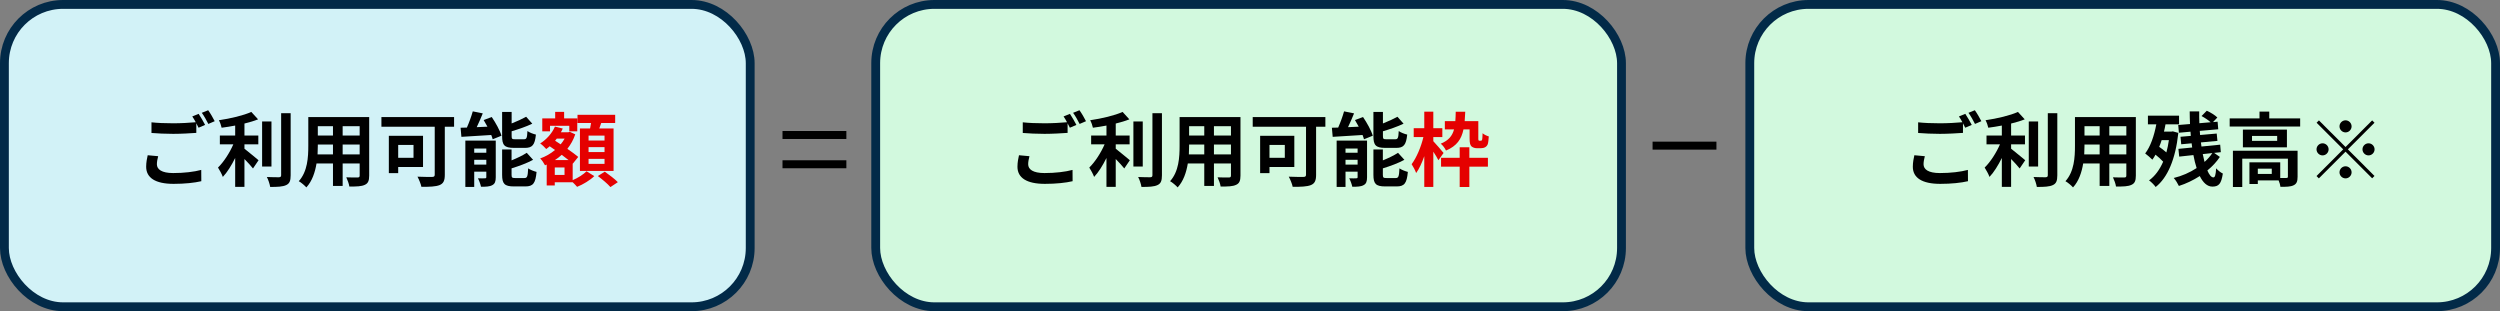 <?xml version="1.0" encoding="UTF-8"?><svg id="_レイヤー_2" xmlns="http://www.w3.org/2000/svg" viewBox="0 0 620.151 77.192"><rect x="0" y="0" width="620.151" height="77.192" fill="#808080" stroke="none"/><defs><style>.cls-1,.cls-2{stroke-width:0px;}.cls-3{fill:#d2f2f7;}.cls-3,.cls-4{stroke:#022a48;stroke-linecap:round;stroke-linejoin:round;stroke-width:2.192px;}.cls-2{fill:#e50000;}.cls-4{fill:#d2f9de;}</style></defs><g id="_レイヤー_1-2"><rect class="cls-3" x="1.096" y="1.096" width="185" height="75" rx="14.566" ry="14.566"/><path class="cls-1" d="m39.237,38.746c-.18.721-.32,1.341-.32,2.001,0,1.26,1.18,2.181,4.041,2.181,2.681,0,5.201-.301,6.961-.78l.02,2.801c-1.72.399-4.101.659-6.881.659-4.541,0-6.801-1.52-6.801-4.24,0-1.141.22-2.101.38-2.86l2.601.239Zm10.042-10.502c.5.74,1.22,2,1.6,2.74l-1.62.7c-.16-.319-.36-.7-.561-1.1v2.38c-1.38.101-3.841.24-5.721.24-2.08,0-3.801-.1-5.401-.22v-2.641c1.46.16,3.301.24,5.381.24,1.9,0,4.081-.12,5.602-.261-.28-.52-.58-1.04-.86-1.439l1.581-.641Zm2.36-.9c.54.74,1.28,2.021,1.62,2.721l-1.58.681c-.42-.841-1.061-2.001-1.621-2.761l1.581-.641Z"/><path class="cls-1" d="m60.637,36.886c.98.74,2.96,2.44,3.501,2.861l-1.38,2.04c-.48-.62-1.32-1.521-2.121-2.341v6.901h-2.3v-7.161c-.9,1.82-1.96,3.541-3.061,4.701-.24-.7-.82-1.721-1.2-2.32,1.44-1.4,2.901-3.681,3.801-5.762h-3.34v-2.181h3.801v-2.48c-1.141.221-2.281.4-3.361.54-.1-.52-.4-1.36-.68-1.86,2.88-.42,6.101-1.18,8.042-2.061l1.681,1.841c-1.0.4-2.161.74-3.381,1.04v2.98h3.441v2.181h-3.441v1.08Zm6.702,4.421h-2.321v-11.182h2.321v11.182Zm4.761-13.223v15.403c0,1.381-.28,2.041-1.1,2.421-.82.399-2.161.479-3.981.46-.1-.681-.46-1.78-.82-2.461,1.3.061,2.581.061,3.001.061.38-.021.54-.141.54-.5v-15.384h2.36Z"/><path class="cls-1" d="m91.579,43.567c0,1.28-.28,1.921-1.08,2.28-.82.4-2.041.44-3.841.42-.08-.64-.46-1.66-.76-2.28,1.12.061,2.44.04,2.8.04.38,0,.521-.12.521-.479v-3.001h-4.221v5.581h-2.4v-5.581h-4.081c-.36,2.181-1.08,4.381-2.521,5.941-.38-.44-1.34-1.261-1.88-1.54,2.181-2.401,2.361-5.962,2.361-8.763v-7.142h15.103v14.523Zm-8.982-5.261v-2.461h-3.761v.36c0,.64-.02,1.36-.06,2.101h3.821Zm-3.761-7.002v2.32h3.761v-2.32h-3.761Zm10.382,0h-4.221v2.32h4.221v-2.32Zm0,7.002v-2.461h-4.221v2.461h4.221Z"/><path class="cls-1" d="m112.639,31.445h-2.3v11.922c0,1.44-.34,2.141-1.28,2.541-1.0.399-2.48.439-4.521.439-.14-.7-.62-1.88-.98-2.521,1.42.08,3.161.061,3.641.061.46,0,.64-.141.64-.561v-11.882h-13.223v-2.401h18.024v2.401Zm-13.863,9.981v1.521h-2.32v-9.262h8.481v7.741h-6.161Zm0-5.48v3.2h3.801v-3.2h-3.801Z"/><path class="cls-1" d="m121.977,29.024c.98,1.44,2.041,3.341,2.42,4.641l-2.18.881c-.08-.32-.2-.681-.36-1.061-2.641.18-5.361.34-7.401.46l-.2-2.261c.48,0,1-.02,1.561-.04.56-1.26,1.12-2.8,1.46-4.021l2.48.5c-.46,1.16-1,2.36-1.5,3.421l2.661-.12c-.3-.56-.62-1.12-.94-1.641l2-.76Zm1,14.943c0,1.04-.2,1.62-.86,1.96-.68.38-1.601.4-2.801.4-.12-.62-.46-1.54-.76-2.101.7.04,1.5.021,1.761,0,.24,0,.32-.06.32-.3v-1.341h-3v3.781h-2.201v-11.482h7.542v9.082Zm-5.341-7.122v1.041h3v-1.041h-3Zm3,3.981v-1.181h-3v1.181h3Zm6.821-4.142c-2.34,0-2.9-.699-2.9-2.9v-6.021h2.36v2.861c1.34-.521,2.661-1.141,3.601-1.661l1.52,1.721c-1.5.721-3.381,1.36-5.121,1.881v1.18c0,.721.12.801.88.801h2.18c.64,0,.78-.301.86-2.041.48.36,1.46.74,2.101.881-.26,2.561-.88,3.3-2.721,3.3h-2.761Zm2.641,7.482c.68,0,.82-.381.92-2.401.5.36,1.46.721,2.081.881-.26,2.82-.86,3.601-2.781,3.601h-2.841c-2.34,0-2.92-.68-2.92-2.881v-6.281h2.34v2.701c1.42-.581,2.801-1.24,3.761-1.881l1.581,1.74c-1.541.84-3.521,1.561-5.341,2.12v1.601c0,.7.14.801.92.801h2.28Z"/><path class="cls-2" d="m142.057,44.687c1.32-.54,2.721-1.46,3.44-2.2l1.92,1.2c-1.04,1.021-2.8,2.08-4.261,2.66-.26-.319-.7-.76-1.1-1.14h-4.441v.8h-2v-5.181l-.42.18c-.26-.521-.78-1.32-1.201-1.7,1.32-.46,2.581-1.181,3.681-2.101l-1.32-.92c-.28.24-.56.479-.86.68-.32-.38-1.06-1.1-1.5-1.38,1.561-.98,2.941-2.501,3.661-4.181l1.94.479c-.14.32-.28.62-.46.92h1.86l.36-.1,1.34.62c-.46,1.36-1.14,2.561-1.96,3.601,1.06.721,2.041,1.44,2.701,2.001l-1.34,1.66-.04-.04v4.141Zm-5.621-12.103h-1.92v-3.221h3.201v-1.62h2.22v1.62h3.261v3.221h-1.98v-1.38h-4.781v1.38Zm3.601,8.962h-2.42v1.841h2.42v-1.841Zm1-1.84c-.5-.4-1.1-.841-1.7-1.301-.52.48-1.08.92-1.68,1.301h3.38Zm-2.92-5.321c-.14.18-.28.34-.42.52l1.38.9c.38-.44.7-.92.98-1.42h-1.94Zm8.262-2.521c.08-.44.16-.921.24-1.36h-3.361v-2.021h9.342v2.021h-3.46c-.16.479-.32.94-.48,1.36h3.541v10.542h-8.342v-10.542h2.521Zm3.581,1.78h-3.96v1.22h3.96v-1.22Zm0,2.86h-3.96v1.221h3.96v-1.221Zm0,2.9h-3.96v1.24h3.96v-1.24Zm.06,3.181c1.061.74,2.521,1.841,3.241,2.601l-1.84,1.221c-.64-.761-2.041-1.94-3.121-2.74l1.72-1.081Z"/><rect class="cls-4" x="217.228" y="1.096" width="185" height="75" rx="14.566" ry="14.566"/><path class="cls-1" d="m255.369,38.746c-.18.721-.32,1.341-.32,2.001,0,1.26,1.18,2.181,4.041,2.181,2.681,0,5.201-.301,6.961-.78l.02,2.801c-1.72.399-4.101.659-6.881.659-4.541,0-6.801-1.52-6.801-4.24,0-1.141.22-2.101.38-2.86l2.601.239Zm10.042-10.502c.5.74,1.22,2,1.6,2.74l-1.62.7c-.16-.319-.36-.7-.561-1.1v2.38c-1.38.101-3.841.24-5.721.24-2.08,0-3.801-.1-5.401-.22v-2.641c1.46.16,3.301.24,5.381.24,1.9,0,4.081-.12,5.602-.261-.28-.52-.58-1.04-.86-1.439l1.581-.641Zm2.36-.9c.54.74,1.28,2.021,1.62,2.721l-1.58.681c-.42-.841-1.061-2.001-1.621-2.761l1.581-.641Z"/><path class="cls-1" d="m276.769,36.886c.98.74,2.96,2.44,3.501,2.861l-1.38,2.04c-.48-.62-1.32-1.521-2.121-2.341v6.901h-2.3v-7.161c-.9,1.82-1.96,3.541-3.061,4.701-.24-.7-.82-1.721-1.2-2.32,1.44-1.4,2.901-3.681,3.801-5.762h-3.34v-2.181h3.801v-2.48c-1.141.221-2.281.4-3.361.54-.1-.52-.4-1.36-.68-1.86,2.88-.42,6.101-1.18,8.042-2.061l1.681,1.841c-1.0.4-2.161.74-3.381,1.04v2.98h3.441v2.181h-3.441v1.08Zm6.702,4.421h-2.321v-11.182h2.321v11.182Zm4.761-13.223v15.403c0,1.381-.28,2.041-1.1,2.421-.82.399-2.161.479-3.981.46-.1-.681-.46-1.78-.82-2.461,1.3.061,2.581.061,3.001.061.38-.021.54-.141.54-.5v-15.384h2.36Z"/><path class="cls-1" d="m307.712,43.567c0,1.28-.28,1.921-1.08,2.28-.82.4-2.041.44-3.841.42-.08-.64-.46-1.66-.76-2.28,1.12.061,2.44.04,2.8.04.38,0,.521-.12.521-.479v-3.001h-4.221v5.581h-2.4v-5.581h-4.081c-.36,2.181-1.08,4.381-2.521,5.941-.38-.44-1.34-1.261-1.88-1.54,2.181-2.401,2.361-5.962,2.361-8.763v-7.142h15.103v14.523Zm-8.982-5.261v-2.461h-3.761v.36c0,.64-.02,1.36-.06,2.101h3.821Zm-3.761-7.002v2.32h3.761v-2.32h-3.761Zm10.382,0h-4.221v2.32h4.221v-2.32Zm0,7.002v-2.461h-4.221v2.461h4.221Z"/><path class="cls-1" d="m328.772,31.445h-2.3v11.922c0,1.44-.34,2.141-1.28,2.541-1.0.399-2.48.439-4.521.439-.14-.7-.62-1.88-.98-2.521,1.42.08,3.161.061,3.641.061.46,0,.64-.141.64-.561v-11.882h-13.223v-2.401h18.024v2.401Zm-13.863,9.981v1.521h-2.32v-9.262h8.481v7.741h-6.161Zm0-5.48v3.2h3.801v-3.2h-3.801Z"/><path class="cls-1" d="m338.11,29.024c.98,1.44,2.041,3.341,2.42,4.641l-2.18.881c-.08-.32-.2-.681-.36-1.061-2.641.18-5.361.34-7.401.46l-.2-2.261c.48,0,1-.02,1.561-.04.56-1.26,1.12-2.8,1.46-4.021l2.48.5c-.46,1.16-1,2.36-1.5,3.421l2.661-.12c-.3-.56-.62-1.12-.94-1.641l2-.76Zm1,14.943c0,1.04-.2,1.62-.86,1.96-.68.38-1.601.4-2.801.4-.12-.62-.46-1.54-.76-2.101.7.04,1.5.021,1.761,0,.24,0,.32-.06.32-.3v-1.341h-3v3.781h-2.201v-11.482h7.542v9.082Zm-5.341-7.122v1.041h3v-1.041h-3Zm3,3.981v-1.181h-3v1.181h3Zm6.821-4.142c-2.34,0-2.9-.699-2.9-2.9v-6.021h2.36v2.861c1.34-.521,2.661-1.141,3.601-1.661l1.52,1.721c-1.5.721-3.381,1.36-5.121,1.881v1.18c0,.721.12.801.88.801h2.18c.64,0,.78-.301.86-2.041.48.36,1.46.74,2.101.881-.26,2.561-.88,3.3-2.721,3.3h-2.761Zm2.641,7.482c.68,0,.82-.381.92-2.401.5.36,1.46.721,2.081.881-.26,2.82-.86,3.601-2.781,3.601h-2.841c-2.34,0-2.92-.68-2.92-2.881v-6.281h2.34v2.701c1.42-.581,2.801-1.24,3.761-1.881l1.581,1.74c-1.541.84-3.521,1.561-5.341,2.12v1.601c0,.7.14.801.92.801h2.28Z"/><path class="cls-2" d="m356.809,39.747c-.26-.541-.76-1.36-1.26-2.121v8.742h-2.241v-7.622c-.58,1.641-1.26,3.141-2.02,4.182-.22-.681-.74-1.621-1.121-2.201,1.22-1.6,2.361-4.341,2.921-6.721h-2.401v-2.201h2.621v-4.101h2.241v4.101h2.24v2.201h-2.24v1.02c.58.58,2.181,2.48,2.541,2.921l-1.28,1.801Zm6.221-7.642c-.5,2.4-1.64,4.12-4.341,5.24-.22-.54-.82-1.34-1.3-1.7,1.96-.8,2.861-1.94,3.301-3.54h-2.281v-2.061h2.601c.06-.7.08-1.48.1-2.321h2.361c-.04.82-.08,1.601-.14,2.321h3.38v4.16c0,.341,0,.521.06.601.04.08.12.1.2.1h.32c.1,0,.2-.02.26-.06.04-.061.12-.16.14-.38.04-.261.06-.78.08-1.421.36.341,1.02.641,1.54.801-.06.78-.14,1.62-.26,1.92-.14.36-.38.62-.66.761-.26.159-.7.239-1.061.239h-.98c-.48,0-1.02-.159-1.36-.479-.3-.36-.44-.761-.44-2.021v-2.16h-1.521Zm1.46,7.041h4.601v2.2h-4.601v5.041h-2.4v-5.041h-4.621v-2.2h4.621v-2.62h2.4v2.62Z"/><rect class="cls-4" x="434.055" y="1.096" width="185" height="75" rx="14.566" ry="14.566"/><path class="cls-1" d="m477.476,38.746c-.18.721-.32,1.341-.32,2.001,0,1.26,1.18,2.181,4.041,2.181,2.68,0,5.201-.301,6.961-.78l.02,2.801c-1.72.399-4.101.659-6.881.659-4.541,0-6.801-1.52-6.801-4.24,0-1.141.22-2.101.38-2.86l2.601.239Zm10.042-10.502c.5.74,1.22,2,1.6,2.74l-1.62.7c-.16-.319-.36-.7-.561-1.1v2.38c-1.38.101-3.841.24-5.721.24-2.08,0-3.801-.1-5.401-.22v-2.641c1.46.16,3.301.24,5.381.24,1.9,0,4.081-.12,5.601-.261-.28-.52-.58-1.04-.86-1.439l1.581-.641Zm2.36-.9c.54.74,1.28,2.021,1.62,2.721l-1.58.681c-.421-.841-1.061-2.001-1.621-2.761l1.581-.641Z"/><path class="cls-1" d="m498.876,36.886c.98.74,2.961,2.44,3.501,2.861l-1.38,2.04c-.48-.62-1.32-1.521-2.121-2.341v6.901h-2.3v-7.161c-.9,1.82-1.961,3.541-3.062,4.701-.239-.7-.819-1.721-1.2-2.32,1.44-1.4,2.901-3.681,3.801-5.762h-3.34v-2.181h3.801v-2.48c-1.141.221-2.281.4-3.361.54-.1-.52-.4-1.36-.68-1.86,2.88-.42,6.101-1.18,8.041-2.061l1.681,1.841c-1,.4-2.16.74-3.381,1.04v2.98h3.441v2.181h-3.441v1.08Zm6.702,4.421h-2.321v-11.182h2.321v11.182Zm4.761-13.223v15.403c0,1.381-.28,2.041-1.101,2.421-.82.399-2.16.479-3.98.46-.101-.681-.46-1.78-.82-2.461,1.3.061,2.58.061,3.001.061.38-.021.54-.141.54-.5v-15.384h2.36Z"/><path class="cls-1" d="m529.819,43.567c0,1.28-.28,1.921-1.08,2.28-.82.4-2.04.44-3.841.42-.08-.64-.46-1.66-.76-2.28,1.12.061,2.44.04,2.8.04.381,0,.521-.12.521-.479v-3.001h-4.221v5.581h-2.4v-5.581h-4.081c-.36,2.181-1.08,4.381-2.521,5.941-.38-.44-1.341-1.261-1.881-1.54,2.181-2.401,2.361-5.962,2.361-8.763v-7.142h15.103v14.523Zm-8.981-5.261v-2.461h-3.761v.36c0,.64-.021,1.36-.061,2.101h3.821Zm-3.761-7.002v2.32h3.761v-2.32h-3.761Zm10.382,0h-4.221v2.32h4.221v-2.32Zm0,7.002v-2.461h-4.221v2.461h4.221Z"/><path class="cls-1" d="m540.357,32.965c-.7,6.562-2.681,11.123-5.621,13.423-.34-.5-1.16-1.32-1.641-1.64,1.461-1.061,2.621-2.621,3.501-4.642-.521-.58-1.221-1.2-1.9-1.74-.24.46-.5.86-.78,1.24-.38-.38-1.28-1.18-1.78-1.54,1.32-1.721,2.221-4.361,2.761-7.222h-2.081v-2.16h7.722v2.16h-3.36c-.1.601-.24,1.221-.38,1.801h1.82l.38-.061,1.36.38Zm-4.141,1.801c-.181.58-.38,1.141-.601,1.66.601.42,1.24.9,1.78,1.381.261-.94.461-1.961.62-3.041h-1.8Zm14.443,4.161c-.78,1.18-1.841,2.34-3.102,3.36.461,1.08.98,1.721,1.501,1.721.38,0,.58-.561.68-2.261.46.54,1.141,1.061,1.66,1.3-.38,2.541-1,3.241-2.6,3.241-1.28,0-2.321-1-3.121-2.62-1.62,1.04-3.4,1.9-5.182,2.46-.279-.58-.779-1.44-1.28-1.98,2.001-.479,3.981-1.34,5.682-2.46-.32-.961-.58-2.061-.8-3.221l-3.521.38-.199-1.921,3.42-.34c-.06-.34-.1-.7-.14-1.04l-2.58.24-.181-1.86,2.561-.221c-.04-.34-.06-.68-.08-1.04l-2.881.26-.159-1.92,2.92-.24c-.04-1.061-.08-2.101-.08-3.141h2.361c-.021.98,0,1.961.04,2.94l2.8-.24c-.58-.52-1.5-1.14-2.26-1.54l1.3-1.32c.94.42,2.061,1.12,2.621,1.681l-1.081,1.14,1.141-.1.16,1.881-4.581.399c.02.34.06.681.08,1.021l4.121-.36.18,1.82-4.101.381c.06.34.1.699.14,1.02l4.641-.46.16,1.86-1.66.18,1.421,1.001Zm-4.241-.7c.14.7.28,1.34.44,1.94.779-.681,1.42-1.421,1.94-2.201l-2.381.261Z"/><path class="cls-1" d="m570.579,29.364v2.021h-17.484v-2.021h7.401v-1.681h2.421v1.681h7.662Zm-.641,14.503c0,1.101-.22,1.74-1,2.101-.74.36-1.801.38-3.241.38-.06-.46-.239-1.08-.46-1.6h-5.161v.899h-2.08v-5.381h7.642v3.881c.68.021,1.3.021,1.521,0,.3-.02.38-.08.38-.32v-4.461h-11.322v7.021h-2.32v-9.002h16.043v6.481Zm-2.641-11.722v4.4h-10.922v-4.4h10.922Zm-2.42,1.58h-6.242v1.22h6.242v-1.22Zm-1.341,8.121h-3.461v1.301h3.461v-1.301Z"/><path class="cls-1" d="m581.837,36.466l6.602-6.602.58.58-6.602,6.602,6.602,6.602-.58.58-6.602-6.602-6.621,6.622-.58-.58,6.621-6.622-6.602-6.602.58-.58,6.602,6.602Zm-4.201.58c0,.82-.68,1.501-1.5,1.501s-1.5-.681-1.5-1.501.68-1.5,1.5-1.5,1.5.68,1.5,1.5Zm4.201-4.201c-.82,0-1.5-.68-1.5-1.5s.68-1.5,1.5-1.5,1.5.68,1.5,1.5-.68,1.5-1.5,1.5Zm0,8.402c.82,0,1.5.68,1.5,1.5s-.68,1.501-1.5,1.501-1.5-.681-1.5-1.501.68-1.5,1.5-1.5Zm4.201-4.201c0-.82.68-1.5,1.5-1.5s1.5.68,1.5,1.5-.68,1.501-1.5,1.501-1.5-.681-1.5-1.501Z"/><rect class="cls-1" x="194.108" y="32.498" width="15.841" height="1.98"/><rect class="cls-1" x="194.108" y="39.758" width="15.841" height="1.98"/><rect class="cls-1" x="409.938" y="35.138" width="15.841" height="1.98"/></g></svg>